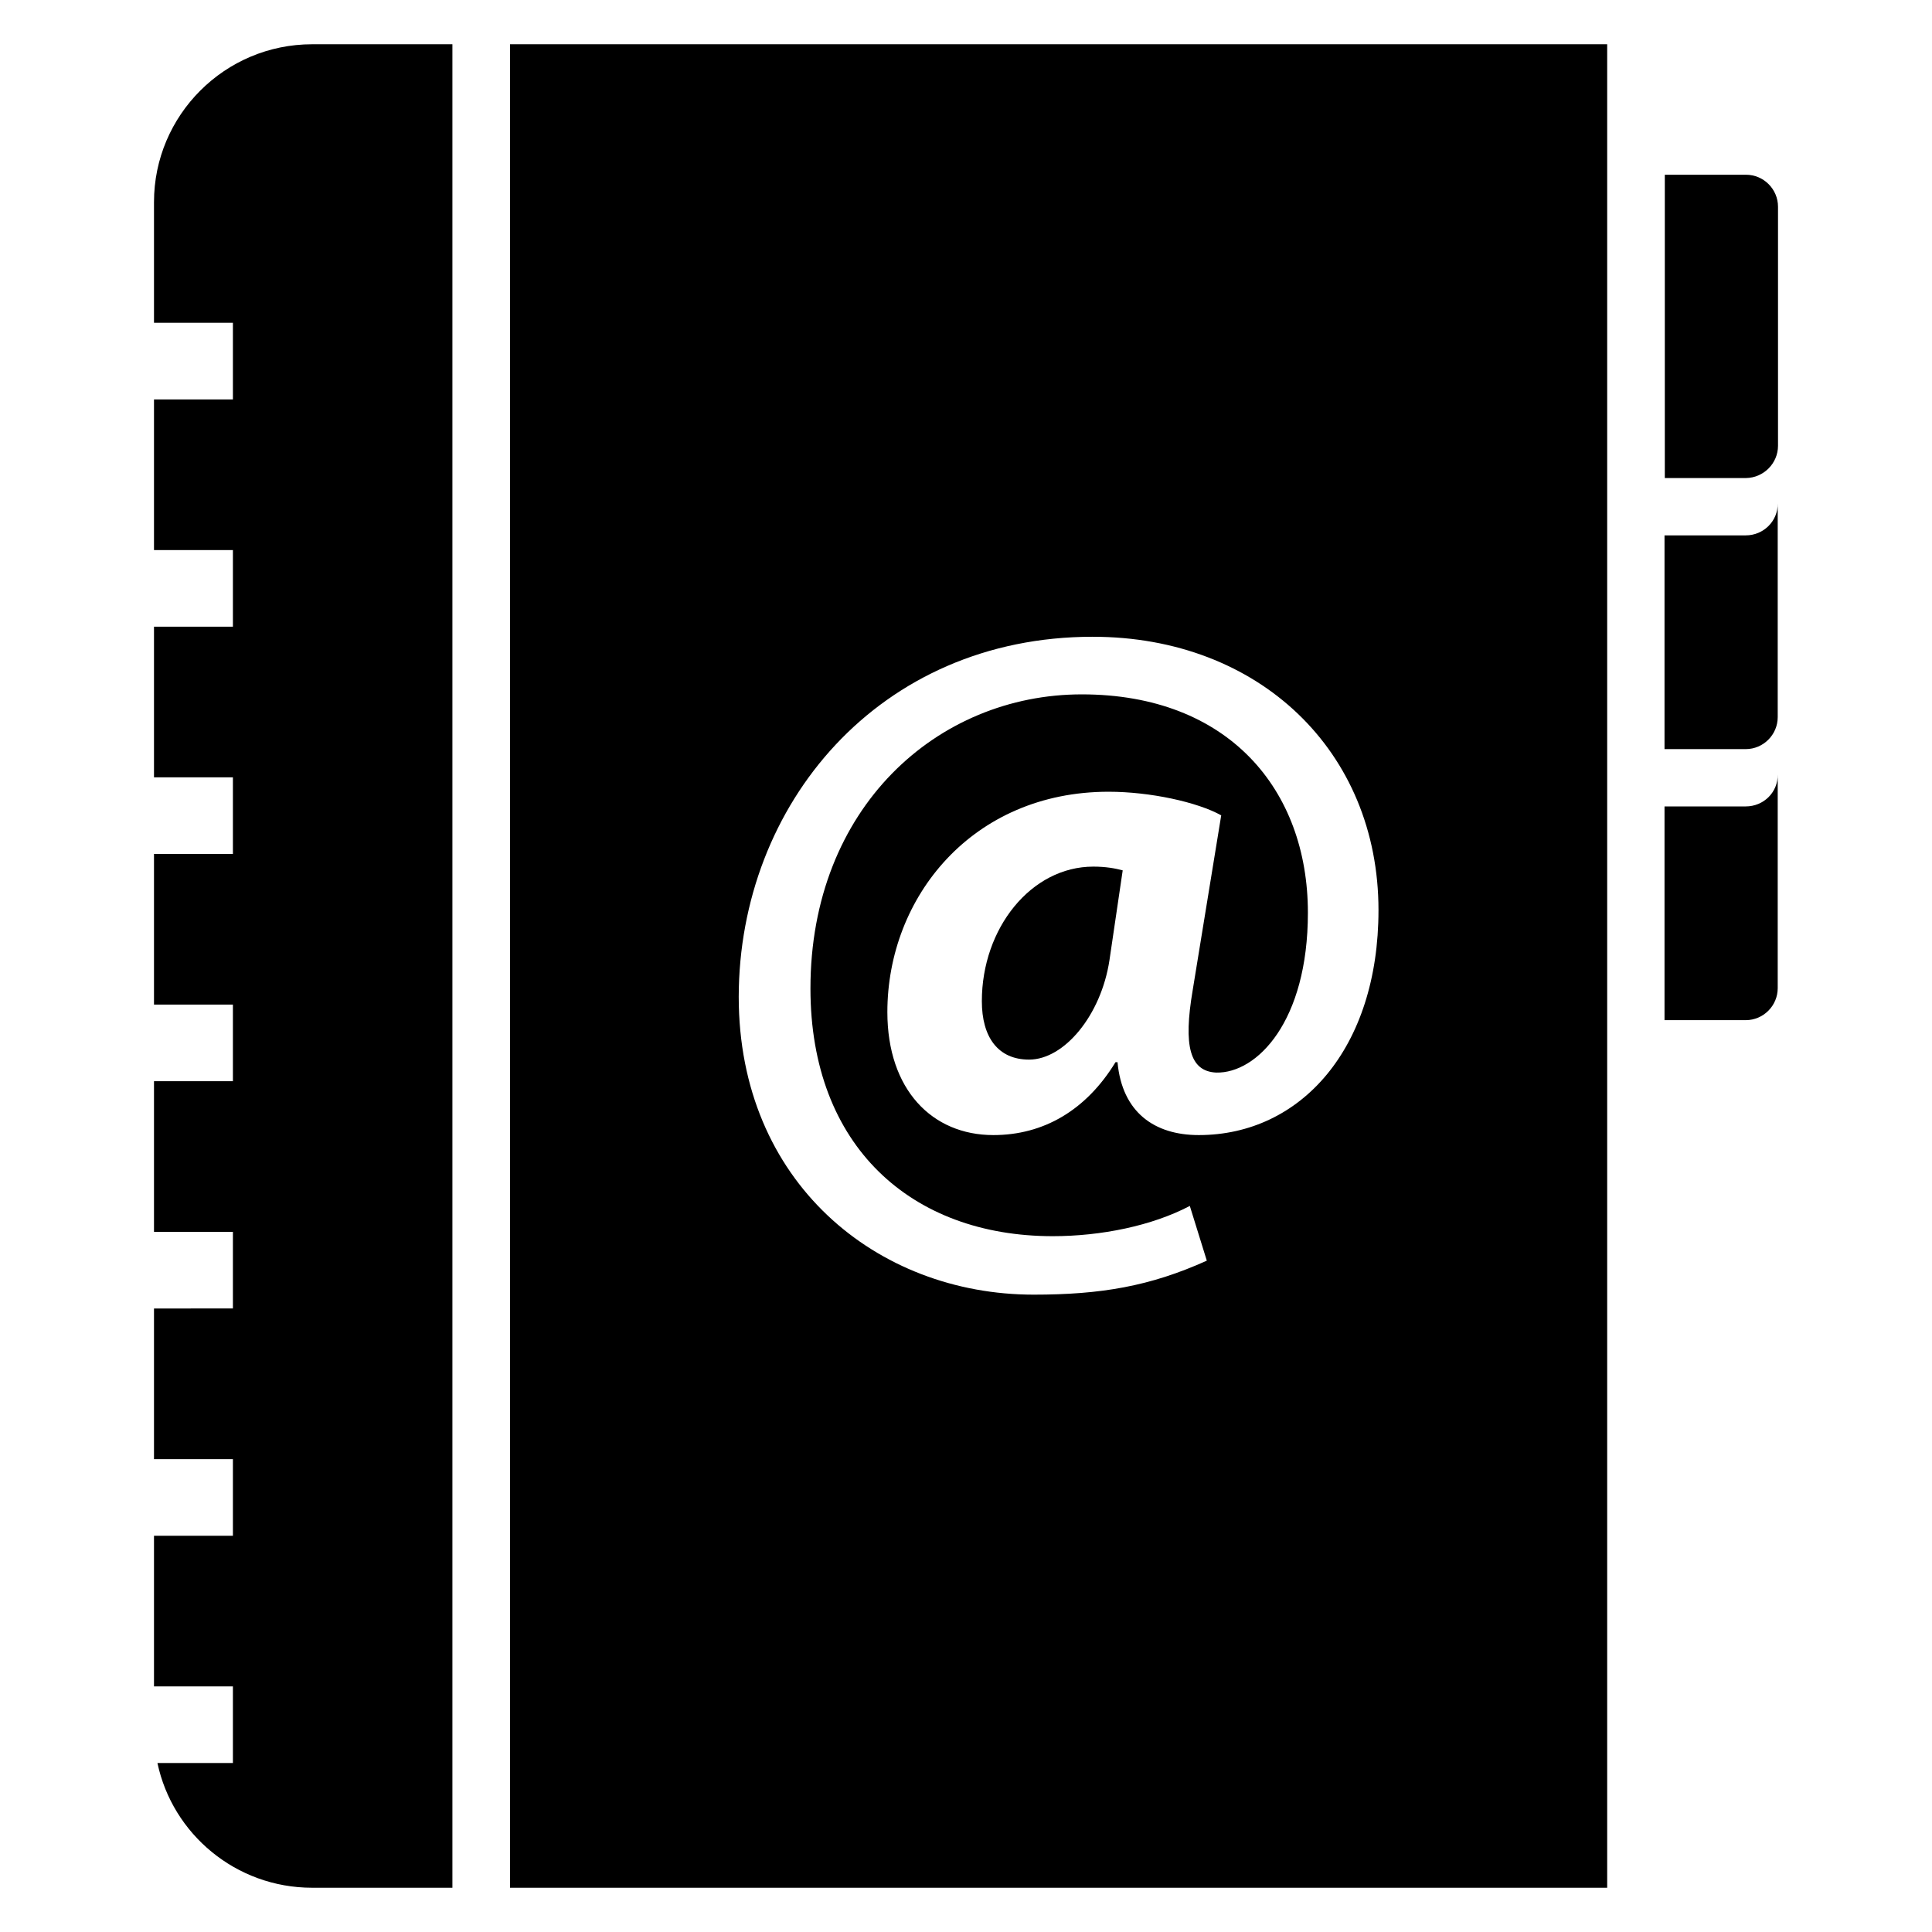 <?xml version="1.0" encoding="UTF-8"?>
<!-- Uploaded to: SVG Repo, www.svgrepo.com, Generator: SVG Repo Mixer Tools -->
<svg fill="#000000" width="800px" height="800px" version="1.1" viewBox="144 144 512 512" xmlns="http://www.w3.org/2000/svg">
 <g>
  <path d="m184.81 197.56v31.984h20.914v20.305h-20.914v39.922h20.914v20.305h-20.914v39.922h20.914v20.305l-20.914 0.004v39.922h20.914v20.305h-20.914v39.922h20.914v20.305l-20.914 0.004v39.922h20.914v20.305h-20.914v39.922h20.914v20.305l-20 0.004c3.969 18.777 20.762 33.051 40.992 33.051h37.176v-488.54h-37.176c-23.129 0-41.906 18.777-41.906 41.832z"/>
  <path d="m615.19 262.14v-63.359c0-4.656-3.816-8.473-8.473-8.473h-21.527v80.379h21.527c4.656-0.074 8.473-3.891 8.473-8.547z"/>
  <path d="m606.64 285.88h-21.527v56.641h21.527c4.656 0 8.473-3.816 8.473-8.473v-56.641c0.078 4.656-3.738 8.473-8.473 8.473z"/>
  <path d="m606.64 357.71h-21.527v56.641h21.527c4.656 0 8.473-3.816 8.473-8.473v-56.641c0.078 4.731-3.738 8.473-8.473 8.473z"/>
  <path d="m404.2 409.31c0 9.543 4.273 15.496 12.52 15.496 9.312 0 19.082-11.754 21.297-26.336l3.512-23.816c-1.984-0.535-4.504-0.992-7.785-0.992-16.488 0-29.543 16.336-29.543 35.648z"/>
  <path d="m279.16 644.27h290.76v-488.54h-290.76zm154.43-331.52c44.121 0 75.723 30.383 75.723 72.441 0 36.562-20.535 59.617-47.633 59.617-11.754 0-20.305-6.031-21.527-19.312h-0.535c-7.785 12.746-19.082 19.312-32.367 19.312-16.258 0-28.09-12.062-28.09-32.594 0-30.535 22.594-58.395 58.625-58.395 10.992 0 23.586 2.75 29.848 6.258l-7.559 46.336c-2.519 14.809-0.762 21.527 6.258 21.832 10.762 0.23 24.273-13.512 24.273-42.367 0-32.594-21.07-57.863-59.922-57.863-38.32 0-71.906 30.074-71.906 77.938 0 41.832 26.793 65.648 64.199 65.648 12.824 0 26.336-2.75 36.336-8.016l4.504 14.504c-15.039 6.793-28.09 9.008-45.879 9.008-41.602 0-78.168-29.848-78.168-78.93 0.082-50.988 37.18-95.418 93.82-95.418z"/>
 </g>
</svg>
